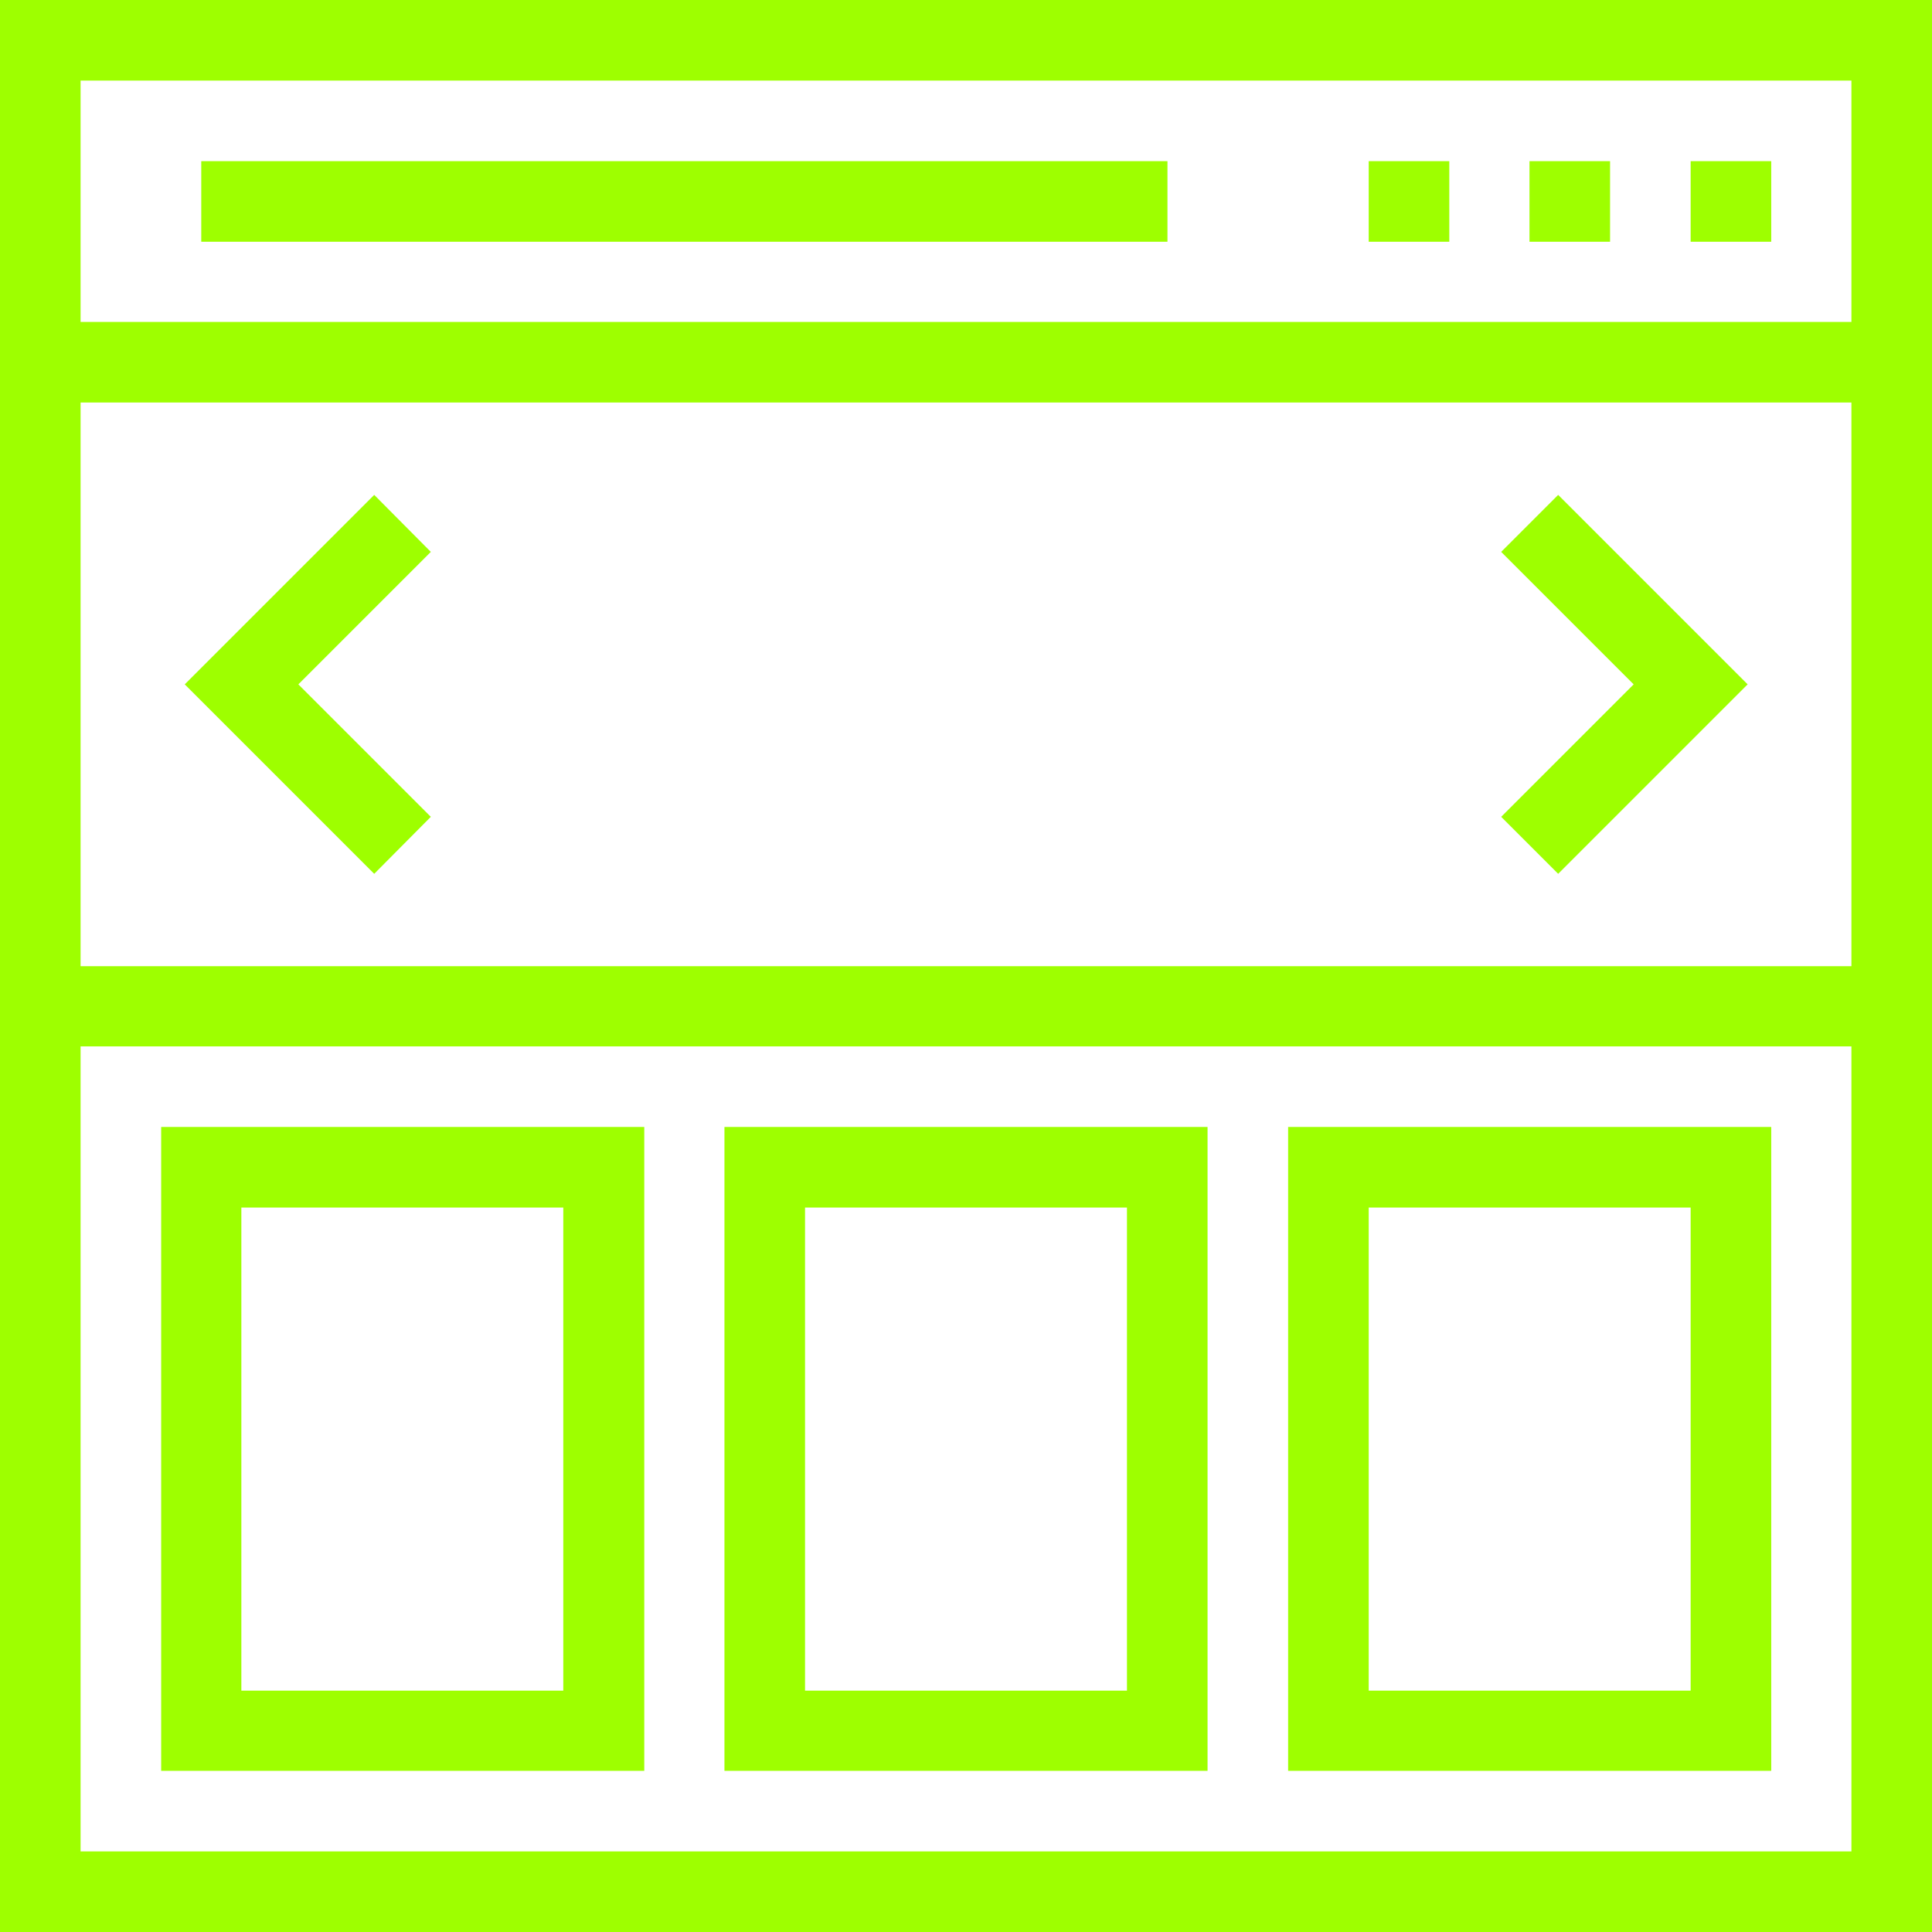 <?xml version="1.0" encoding="UTF-8"?>
<svg id="Layer_1" xmlns="http://www.w3.org/2000/svg" width="17.3cm" height="17.3cm" version="1.1" viewBox="0 0 491.5 491.5">
  <!-- Generator: Adobe Illustrator 29.1.0, SVG Export Plug-In . SVG Version: 2.1.0 Build 142)  -->
  <defs>
    <style>
      .st0 {
        fill: #9eff00;
      }
    </style>
  </defs>
  <path class="st0" d="M0,0v491.5h491.5V0H0ZM471,471H20.5v-204.8h450.5v204.8ZM471,245.8H20.5V102.4h450.5v143.4ZM471,81.9H20.5V20.5h450.5v61.4Z"/>
  <rect class="st0" x="430.1" y="41" width="20.5" height="20.5"/>
  <rect class="st0" x="389.1" y="41" width="20.5" height="20.5"/>
  <rect class="st0" x="348.2" y="41" width="20.5" height="20.5"/>
  <rect class="st0" x="51.2" y="41" width="245.8" height="20.5"/>
  <polygon class="st0" points="396.4 125.9 381.9 140.4 415.6 174.1 381.9 207.8 396.4 222.3 444.6 174.1 396.4 125.9"/>
  <polygon class="st0" points="109.6 140.4 95.2 125.9 47 174.1 95.2 222.3 109.6 207.8 75.9 174.1 109.6 140.4"/>
  <path class="st0" d="M41,286.7v163.8h122.9v-163.8H41ZM143.4,430.1H61.4v-122.9h81.9v122.9h.1Z"/>
  <path class="st0" d="M184.3,286.7v163.8h122.9v-163.8h-122.9ZM286.7,430.1h-81.9v-122.9h81.9v122.9Z"/>
  <path class="st0" d="M327.7,286.7v163.8h122.9v-163.8h-122.9ZM348.2,430.1v-122.9h81.9v122.9h-81.9Z"/>
</svg>
